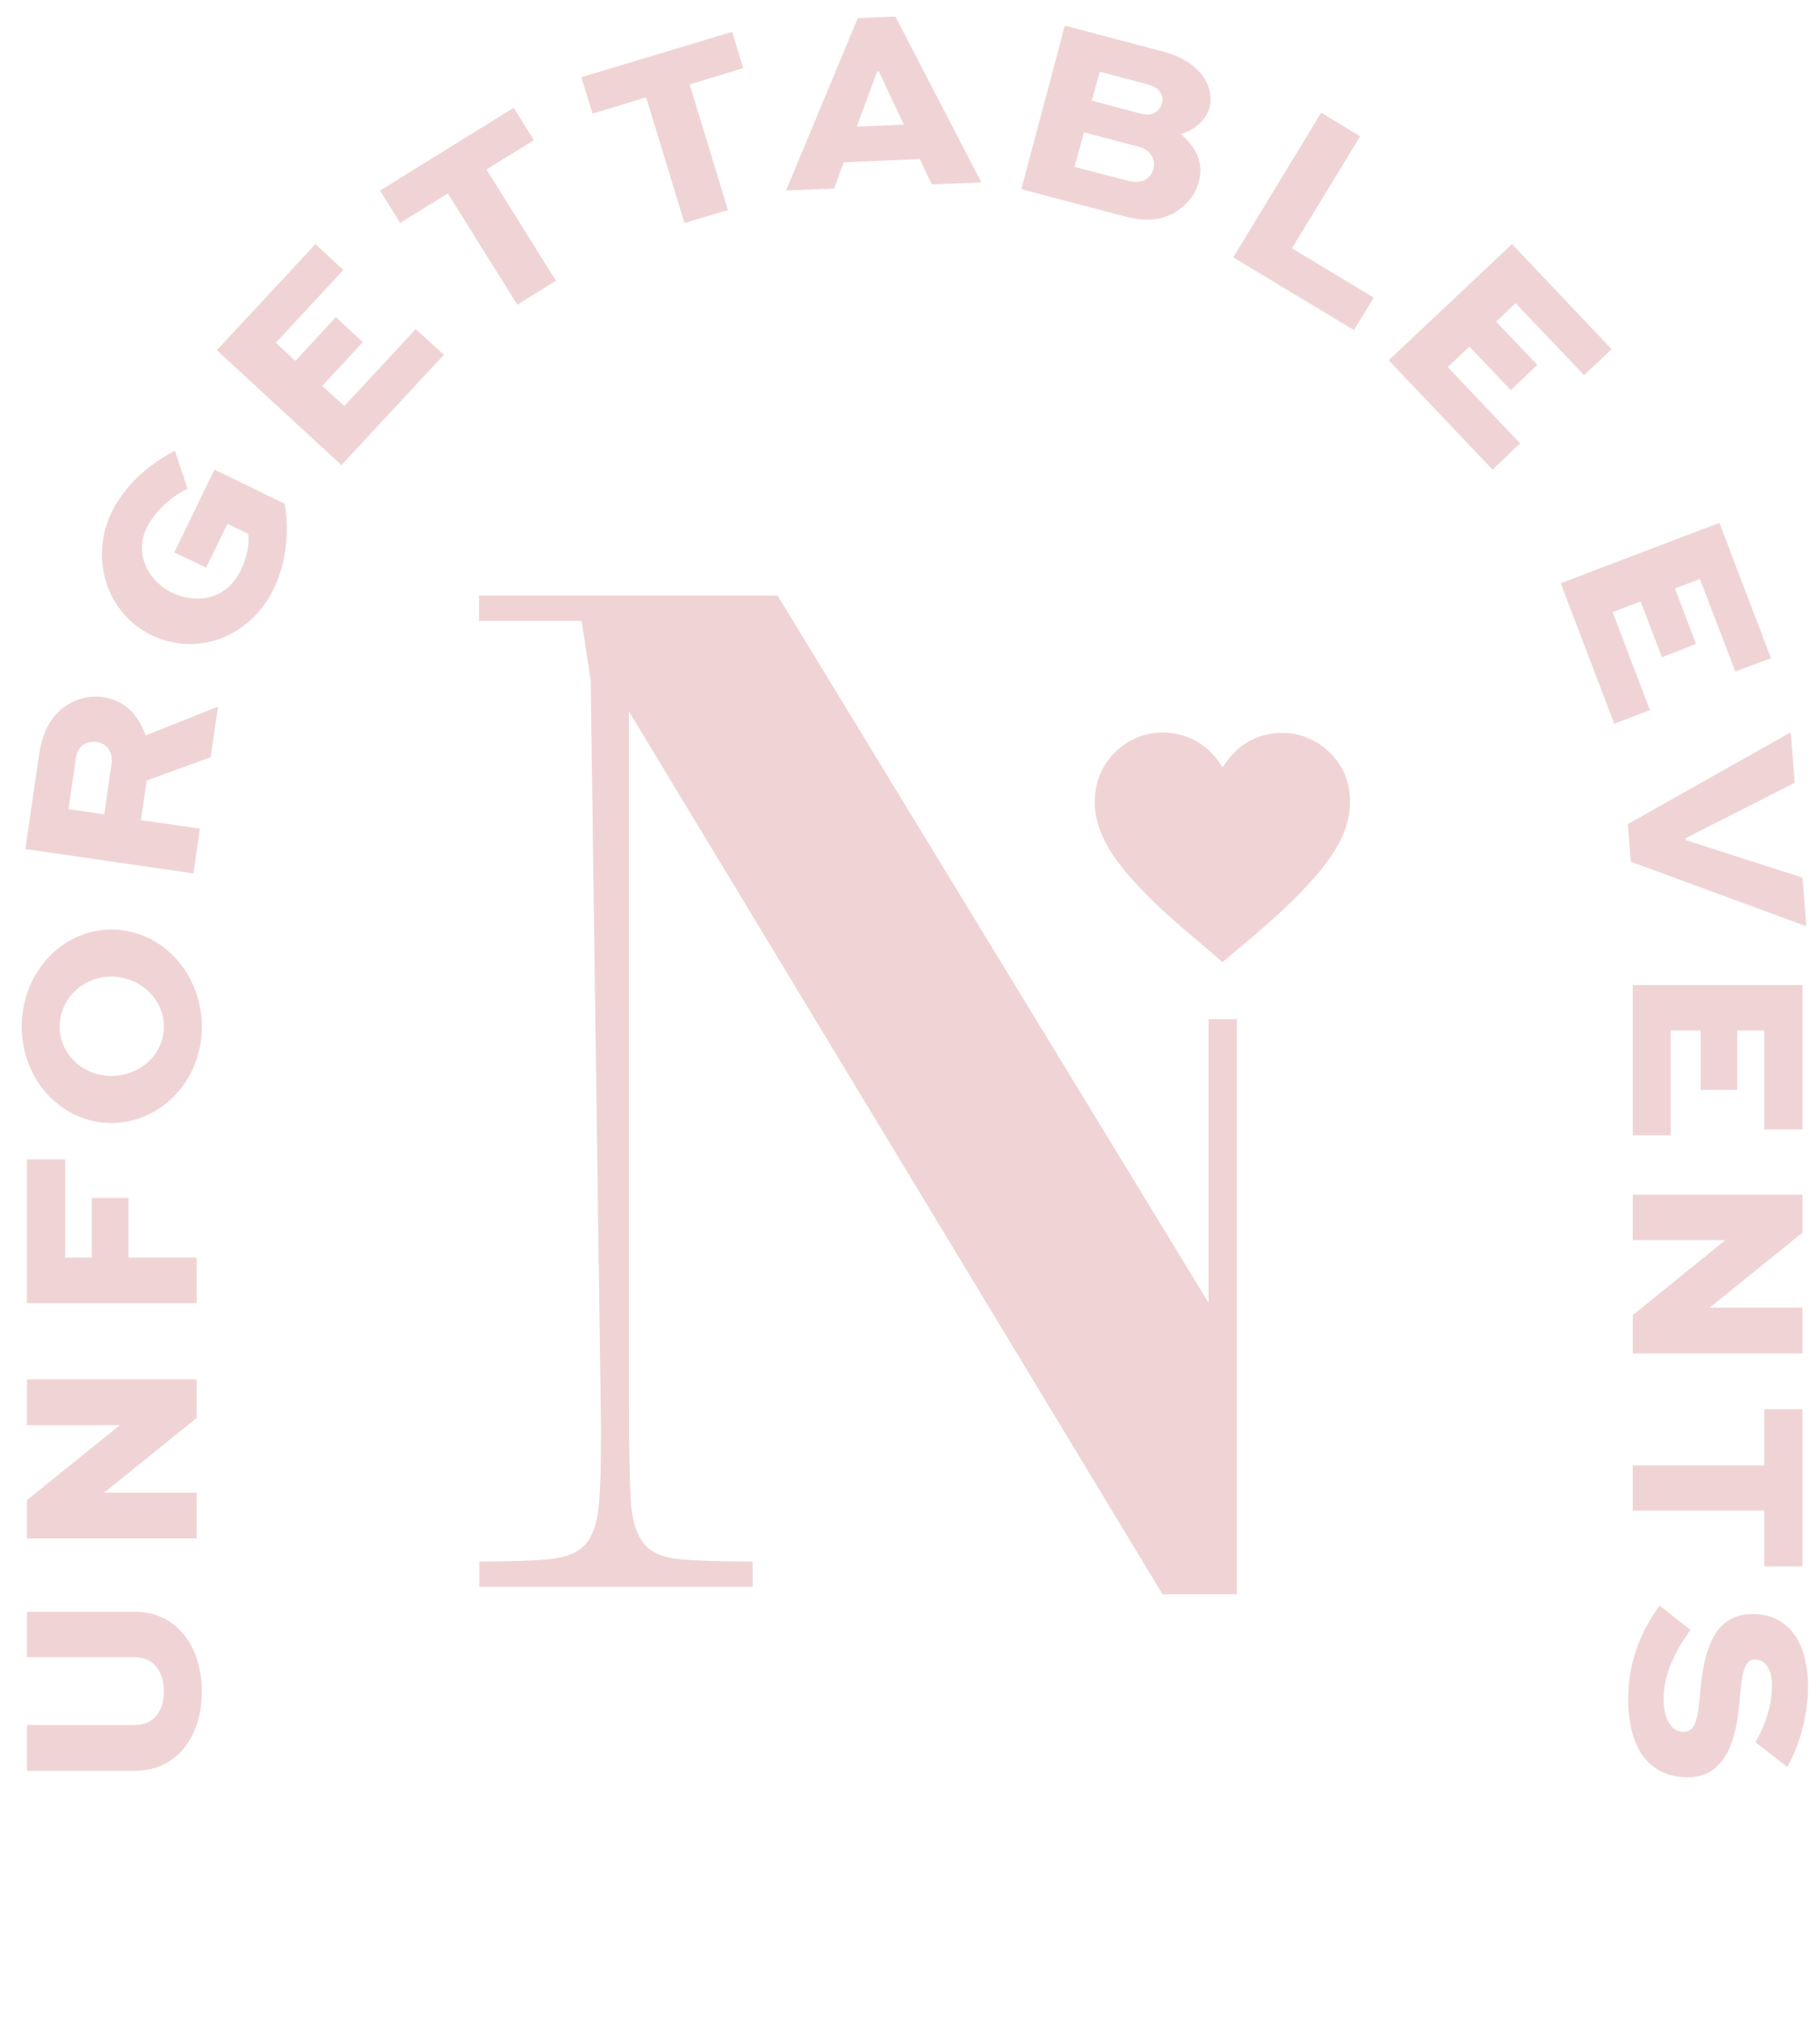 <svg xmlns="http://www.w3.org/2000/svg" id="Laag_1" data-name="Laag 1" viewBox="0 0 560.8 623.6"><defs><style>      .cls-1 {        fill: #f0d4d5;        stroke-width: 0px;      }    </style></defs><path class="cls-1" d="M41.5,496.6H8.3v14h33.2c5.8,0,9,4.4,9,10.5s-3.1,10.4-9,10.4H8.3v14.1h33.2c13.2,0,20.7-10.8,20.7-24.4s-7.5-24.6-20.7-24.6h0Z"></path><polygon class="cls-1" points="8.3 462.2 8.3 474 60.6 474 60.6 459.9 32.2 459.9 32.2 459.8 60.6 436.9 60.6 425 8.3 425 8.3 439.1 36.8 439.1 36.8 439.2 8.3 462.2"></polygon><polygon class="cls-1" points="8.3 357.2 8.3 401.5 60.6 401.5 60.6 387.5 39.6 387.5 39.6 369.1 28.3 369.1 28.3 387.5 20.1 387.5 20.1 357.2 8.3 357.2"></polygon><path class="cls-1" d="M34.3,286.4c-15.2,0-27.6,13.3-27.6,29.9s12.4,29.7,27.6,29.7,27.9-13,27.9-29.6-12.4-30-27.9-30ZM34.3,331.5c-8.7,0-15.9-6.6-15.9-15.2s7.2-15.4,15.9-15.4,16.2,6.8,16.2,15.4-7.4,15.2-16.2,15.2Z"></path><path class="cls-1" d="M31.8,214.8c-4.3-.6-8.3.5-11.7,2.8-4,2.8-7,7.4-8.1,15.2l-4.2,28.8,51.8,7.5,2-13.8-18.2-2.6,1.8-12.2,19.7-7.2,2.3-15.6-22.3,8.9c-2.3-6.6-6.8-10.9-13.1-11.8h0ZM34.4,235.2l-2.3,15.7-11-1.6,2.3-15.7c.2-1.4.7-3,2.2-4.1,1.2-.8,2.7-1.1,4.1-.9,3.5.5,5.1,3.4,4.7,6.6Z"></path><path class="cls-1" d="M66.1,144.7l-12.4,25.5,9.8,4.7,6.6-13.5,6.4,3.1c.4,3.5-.6,7.7-2.3,11.2-4.4,9.1-13.7,10.5-21,7-7.9-3.8-11.8-12.4-8-20.1,2.1-4.3,7-9.4,12.6-12l-3.9-11.7c-8.9,4.5-15.8,11.4-19.4,18.7-7.1,14.6-1.5,31.5,12.2,38.1,13.8,6.7,30.4.8,37.7-14.4,3.6-7.3,4.9-17.4,3.3-26.1l-21.6-10.5h0Z"></path><polygon class="cls-1" points="128.1 101.4 106.1 125.1 99.3 118.9 111.8 105.4 103.5 97.7 91 111.2 85 105.6 105.8 83.2 97.2 75.2 66.8 107.9 105.2 143.3 136.8 109.3 128.1 101.4"></polygon><polygon class="cls-1" points="138 59.6 159.4 93.9 171.3 86.5 149.9 52.2 164.5 43.2 158.3 33.2 117.1 58.7 123.3 68.7 138 59.6"></polygon><polygon class="cls-1" points="199.1 30 210.9 68.7 224.3 64.7 212.5 26 229 21 225.6 9.8 179.1 23.8 182.6 35 199.1 30"></polygon><path class="cls-1" d="M260,50l23.4-1,3.7,7.8,15.3-.6-26.5-51.1-11.6.5-22.1,53.1,14.8-.6,3-8.1h0ZM270.3,22h.5l7.7,16.4-14.5.6,6.3-17Z"></path><path class="cls-1" d="M361.8,65.6c3.7-2.2,6.5-5.4,7.6-9.6,1.5-5.6-.5-10.4-5.6-14.7,4.4-1.3,7.9-4.3,8.9-8.2.7-2.6.3-5.5-1.1-8.1-2.2-4.1-6.7-7.4-13.5-9.2l-30-7.9-13.4,50.4,31.2,8.2c6.6,1.8,11.2,1.6,15.9-.9ZM338.9,22.1l14.7,3.9c2.5.7,3.4,1.6,4,2.6s.8,2.1.4,3.3c-.3,1.2-1.1,2.2-2.1,2.8-1.2.7-2.7.8-4.8.2l-14.7-3.9s2.5-8.9,2.5-8.9ZM334,40.8l16.5,4.3c2.2.6,3.5,1.4,4.4,3,.7,1.2.9,2.6.5,4-.4,1.5-1.3,2.6-2.5,3.3-1.3.7-3,.8-5.3.3l-16.5-4.3s2.9-10.6,2.9-10.6Z"></path><polygon class="cls-1" points="419.1 42 407.1 34.7 380 79.3 417.2 101.7 423.3 91.7 398.1 76.5 419.1 42"></polygon><polygon class="cls-1" points="465.5 120.2 473.7 112.4 461 99.1 467 93.4 488.1 115.6 496.6 107.6 465.9 75.2 427.9 111 459.9 144.7 468.4 136.6 446.1 113.1 452.8 106.8 465.5 120.2"></polygon><polygon class="cls-1" points="496.9 188.6 505.5 185.3 512.1 202.5 522.6 198.4 516.1 181.3 523.8 178.4 534.7 206.9 545.7 202.8 529.8 161.1 480.9 179.7 497.4 223 508.4 218.8 496.9 188.6"></polygon><polygon class="cls-1" points="502.5 265.5 556.6 285.4 555.4 270.4 519.3 258.8 519.3 258.3 553 241.2 551.8 225.6 501.6 253.9 502.5 265.5"></polygon><polygon class="cls-1" points="555.4 303.5 503.1 303.5 503.1 349.8 514.8 349.8 514.8 317.5 524 317.5 524 335.8 535.3 335.8 535.3 317.5 543.6 317.5 543.6 348 555.4 348 555.4 303.5"></polygon><polygon class="cls-1" points="555.4 379.8 555.4 368.1 503.1 368.1 503.1 382.1 531.5 382.1 531.5 382.2 503.1 405.2 503.1 417 555.4 417 555.4 402.9 526.8 402.9 526.8 402.9 555.4 379.8"></polygon><polygon class="cls-1" points="555.4 482.6 555.4 434.2 543.6 434.2 543.6 451.5 503.1 451.5 503.1 465.4 543.6 465.4 543.6 482.6 555.4 482.6"></polygon><path class="cls-1" d="M536.1,523c.6-5.7.9-11.7,4.6-11.7s5.3,3.7,5.3,7.9c0,7.7-3.1,14.2-5.1,17.6l9.8,7.6c2.8-4.7,6.4-14.2,6.4-24.9s-4.1-22.2-17.1-22.2-15.2,13.5-16.2,25.1c-.6,6.7-1.3,11.2-5,11.2s-6.2-3.8-6.2-10.2c0-9.3,5.7-17.6,8.3-21.2l-9.5-7.5c-4.6,6.3-9.7,15.6-9.7,28.9s5.2,24,18.4,24,15.3-15.1,16-24.6h0Z"></path><path class="cls-1" d="M198.2,475.3c-2.3-2.9-3.6-7.6-3.9-14.2-.3-6.6-.5-15.9-.5-28.2v-213.7l164.4,272h22.9v-177.2h-8.7v87.4l-132.8-217.9h-92v7.8h31.6l2.8,18.2,3.2,231.3c0,10.1-.2,17.8-.7,23.1-.5,5.3-1.8,9.3-4.1,11.9s-6,4.1-11.2,4.6-12.4.7-21.5.7v7.8h84.2v-7.8c-9.8,0-17.2-.2-22.4-.7-5.3-.5-9-2.1-11.3-5.1h0Z"></path><path class="cls-1" d="M395.5,225.8c-7.8,0-13.9,3.3-18.2,9.8-.2.3-.4.5-.6.8-.2-.3-.3-.4-.4-.6-3.7-5.8-9-9.2-15.9-10-10.2-1.1-19.9,5.7-22.4,15.7-1.5,6.2-.4,12,2.4,17.6,2.8,5.5,6.7,10.1,10.9,14.5,5.8,6.2,12.2,11.6,18.7,17.1,2.2,1.9,4.5,3.8,6.7,5.8,2.3-2,4.6-3.9,6.8-5.8,6.4-5.4,12.8-10.9,18.5-17,3.5-3.7,6.8-7.6,9.5-12,3.3-5.4,5.1-11.3,4.3-17.7-1.1-10-10.2-18.1-20.3-18.2h0Z"></path></svg>